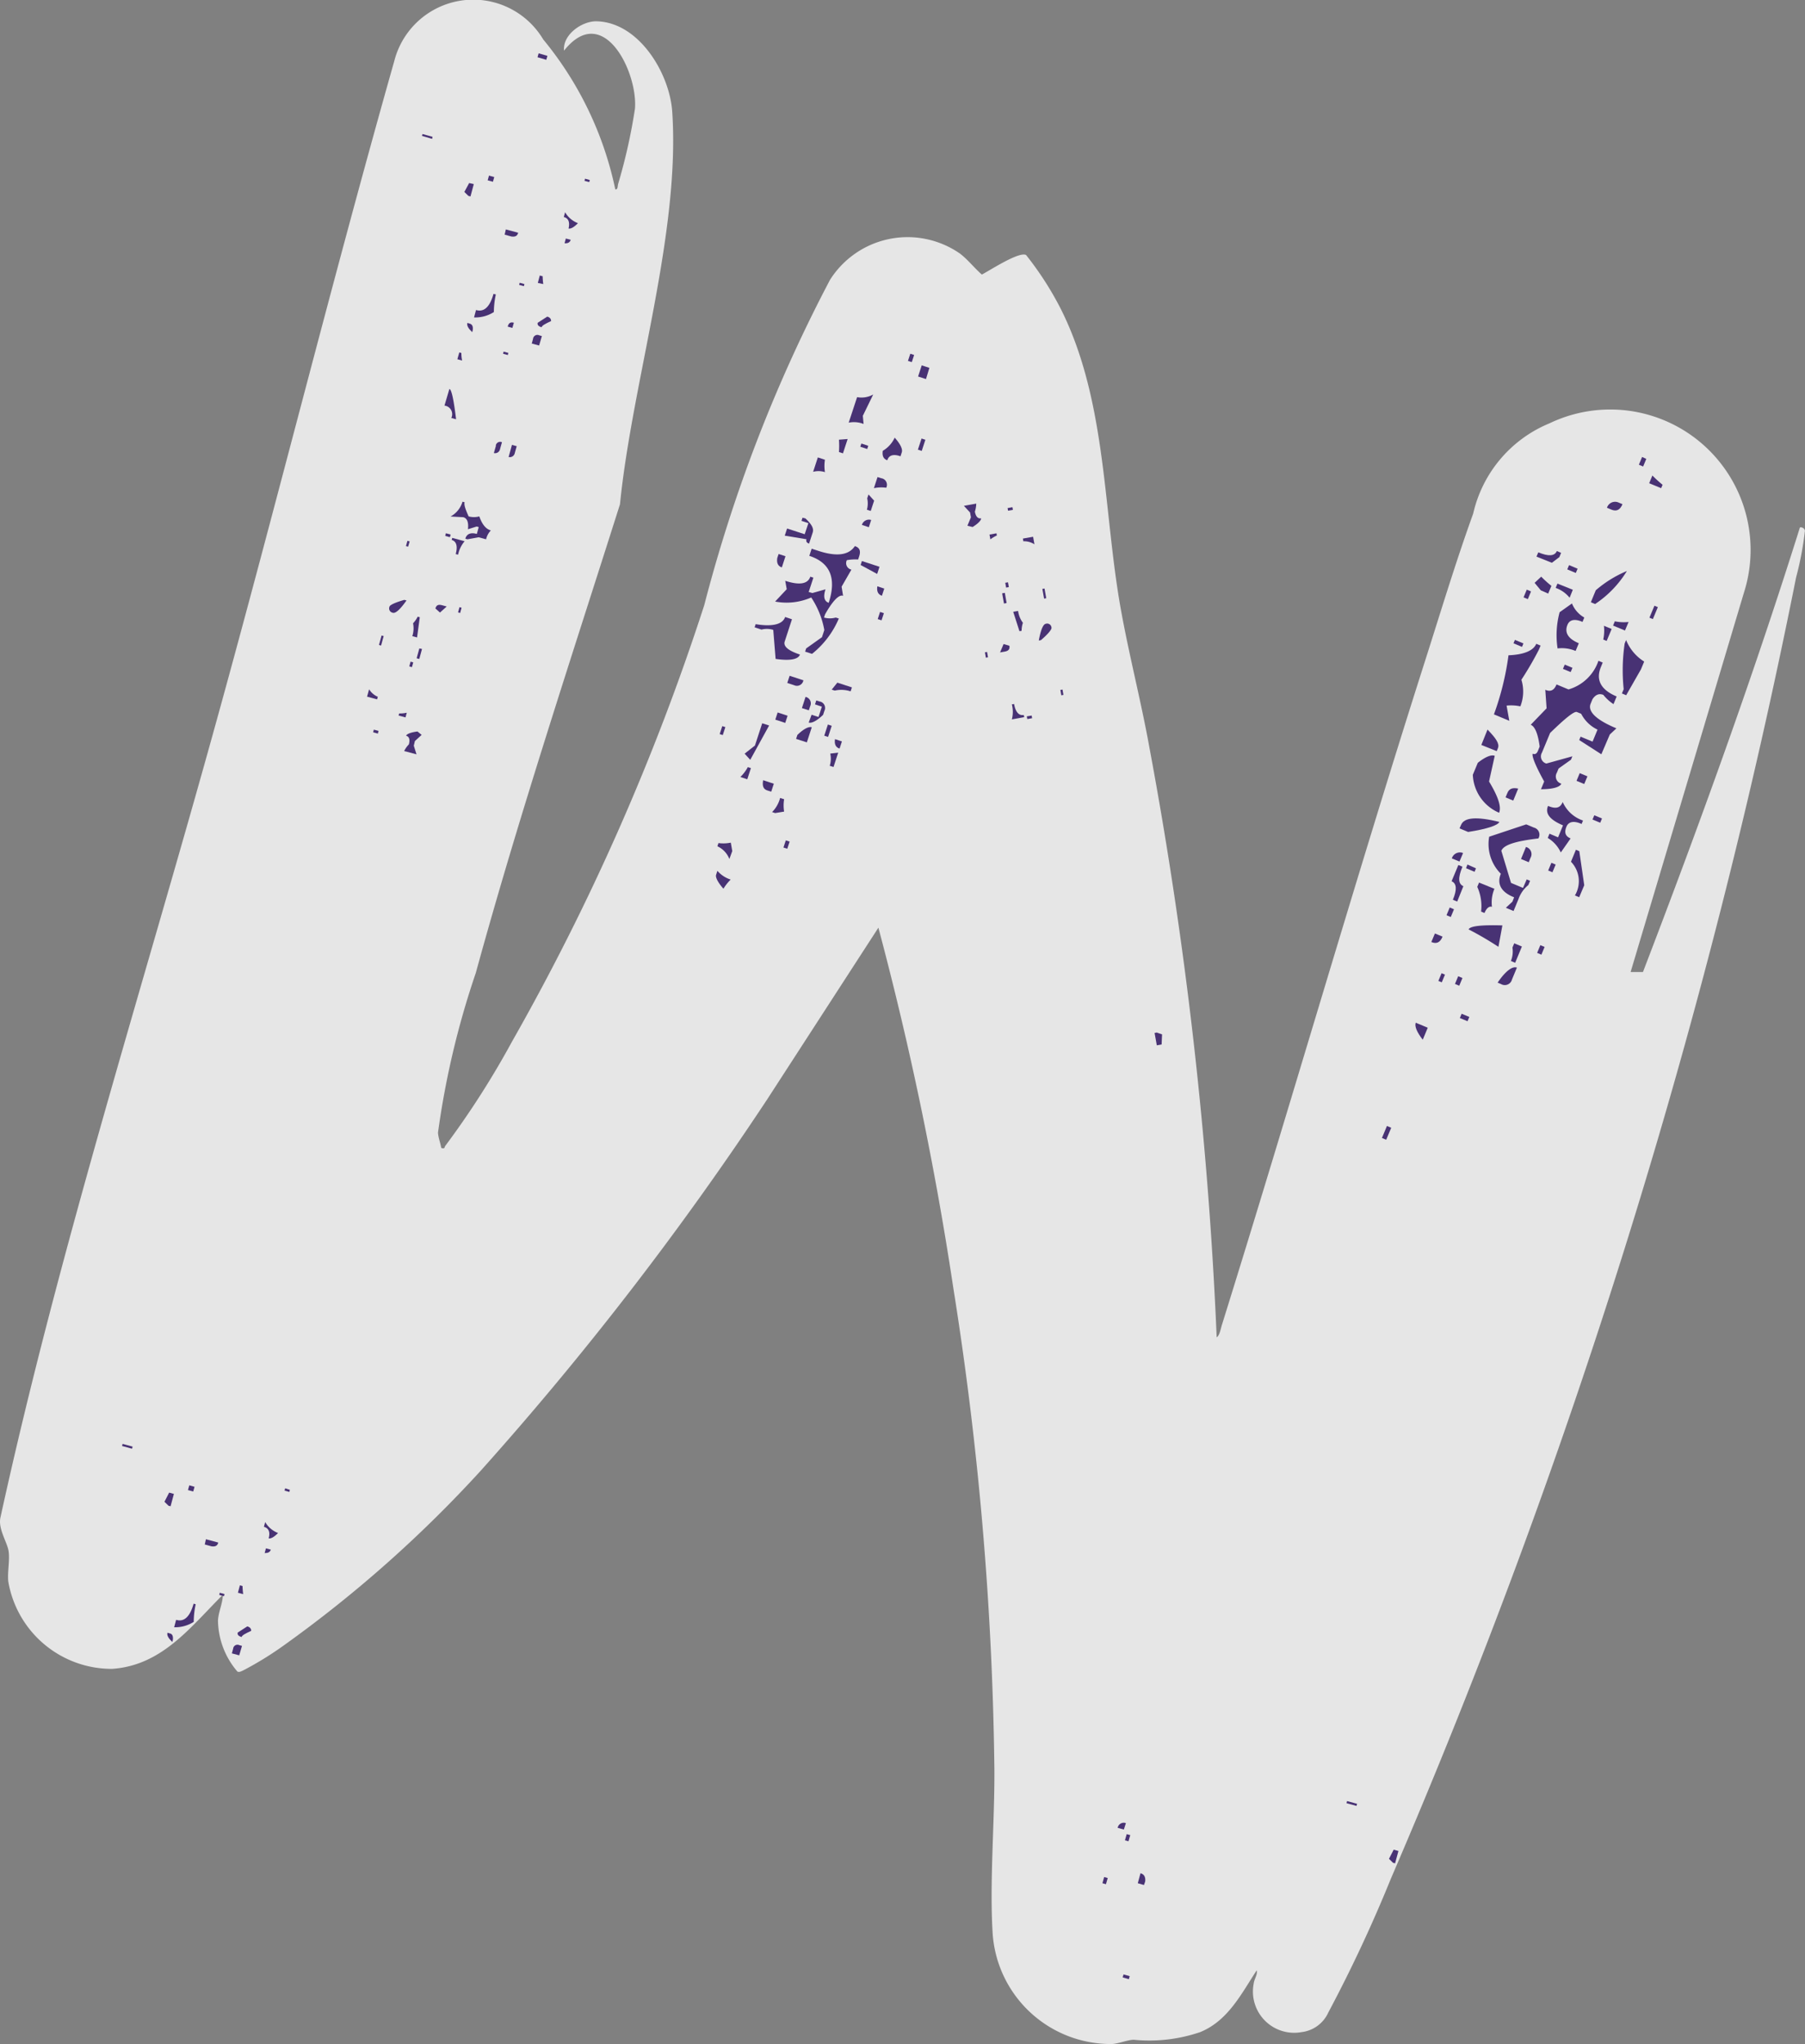 <svg xmlns="http://www.w3.org/2000/svg" xmlns:xlink="http://www.w3.org/1999/xlink" width="29.239" height="33.104" viewBox="0 0 29.239 33.104">
  <rect x="0" y="0" width="29.239" height="33.104" fill="#808080" stroke="none"/>
  <defs>
    <clipPath id="clip-path">
      <rect id="Rectangle_4042" data-name="Rectangle 4042" width="29.239" height="33.104" transform="translate(0 0)" fill="none"/>
    </clipPath>
  </defs>
  <g id="Group_7124" data-name="Group 7124" transform="translate(0 0)" opacity="0.8">
    <g id="Group_7123" data-name="Group 7123" clip-path="url(#clip-path)">
      <path id="Path_20979" data-name="Path 20979" d="M9.967,3.066c.043.008.037-.052.045-.084a9.031,9.031,0,0,0,.274-1.225c.045-.6-.519-1.731-1.149-.937C9.11.566,9.424.339,9.665.345c.684.016,1.181.839,1.224,1.46.135,1.977-.648,4.376-.846,6.361-.8,2.521-1.635,5.036-2.336,7.59a13.77,13.77,0,0,0-.612,2.586c.006.085.039.164.053.247.066.019.047-.012.066-.035a14.028,14.028,0,0,0,1.077-1.682A37.971,37.971,0,0,0,11.408,9.8a24.445,24.445,0,0,1,2.037-5.268,1.487,1.487,0,0,1,2.105-.426c.131.1.234.235.355.34.13-.067.6-.376.716-.317a5.191,5.191,0,0,1,.564.876c.713,1.422.688,3.107.935,4.648.129.8.354,1.644.5,2.456a67.665,67.665,0,0,1,1.089,9.546c.046-.026.066-.141.082-.193,1.114-3.567,2.145-7.159,3.28-10.718.256-.8.507-1.637.793-2.427A2.078,2.078,0,0,1,25.1,6.855,2.274,2.274,0,0,1,28.249,9.6L26.414,15.74l.2,0c.911-2.375,1.78-4.769,2.543-7.2a.07.07,0,0,1,.081.052,5.128,5.128,0,0,1-.143.757,105.161,105.161,0,0,1-6.565,21.074,23.1,23.1,0,0,1-1.013,2.166.546.546,0,0,1-.432.317.668.668,0,0,1-.777-.783c.01-.083.066-.145.049-.217-.252.384-.464.815-.915,1a2.552,2.552,0,0,1-1.074.124c-.1,0-.238.061-.353.069a1.919,1.919,0,0,1-1.937-1.824c-.048-.821.036-1.785.03-2.63a53.287,53.287,0,0,0-.665-7.787,53.624,53.624,0,0,0-1.214-5.836l-1.8,2.778A51.981,51.981,0,0,1,7.792,23.81,20.287,20.287,0,0,1,4.61,26.635a5.449,5.449,0,0,1-.676.417c-.029.012-.054.029-.087.017a1.294,1.294,0,0,1-.316-.825c.005-.136.078-.284.079-.42-.527.526-.985,1.145-1.795,1.2A1.7,1.7,0,0,1,.134,25.609c-.015-.156.026-.338.006-.486s-.176-.365-.132-.554C.959,20.222,2.315,15.986,3.5,11.7,4.486,8.139,5.378,4.548,6.387.988A1.32,1.32,0,0,1,8.8.639,5.629,5.629,0,0,1,9.967,3.066" fill="#fff"/>
      <rect id="Rectangle_4034" data-name="Rectangle 4034" width="0.066" height="0.148" transform="translate(8.707 0.927) rotate(-73.895)" fill="#3a1e71"/>
      <path id="Path_20980" data-name="Path 20980" d="M8.324,5.226c-.051-.014-.084,0-.1.063L8.3,5.31Z" fill="#3a1e71"/>
      <path id="Path_20981" data-name="Path 20981" d="M7.3,8.656l-.077-.021-.011.043.076.021Z" fill="#3a1e71"/>
      <path id="Path_20982" data-name="Path 20982" d="M8.034,7.217,8,7.336a.081.081,0,0,0,.1-.064l.031-.111a.071.071,0,0,0-.1.056" fill="#3a1e71"/>
      <path id="Path_20983" data-name="Path 20983" d="M8.787,4.473l-.043-.012-.032.12L8.8,4.6a1.248,1.248,0,0,1-.01-.131" fill="#3a1e71"/>
      <path id="Path_20984" data-name="Path 20984" d="M8.495,4.6l-.077-.021-.009.034.077.021Z" fill="#3a1e71"/>
      <path id="Path_20985" data-name="Path 20985" d="M6.749,10.659l.043.012.044-.162L6.793,10.5Z" fill="#3a1e71"/>
      <path id="Path_20986" data-name="Path 20986" d="M8.149,5.728l.077.021.009-.034-.077-.021Z" fill="#3a1e71"/>
      <path id="Path_20987" data-name="Path 20987" d="M6.63,10.791l.043.012.021-.077-.043-.012Z" fill="#3a1e71"/>
      <path id="Path_20988" data-name="Path 20988" d="M7.649,5.379l.009-.034c.008-.062-.01-.095-.053-.106l-.034-.01c-.012.043.013.086.078.15" fill="#3a1e71"/>
      <path id="Path_20989" data-name="Path 20989" d="M7.474,5.716,7.44,5.707l-.031.11.077.021a.5.5,0,0,1-.012-.122" fill="#3a1e71"/>
      <path id="Path_20990" data-name="Path 20990" d="M6.636,8.767,6.6,8.758l-.024.085.035.009Z" fill="#3a1e71"/>
      <path id="Path_20991" data-name="Path 20991" d="M7.006,2.215l-.162-.044L6.835,2.2,7,2.249Z" fill="#3a1e71"/>
      <path id="Path_20992" data-name="Path 20992" d="M7.9,2.92l.085.023.021-.076-.085-.024Z" fill="#3a1e71"/>
      <path id="Path_20993" data-name="Path 20993" d="M6.044,11.858l.077.021.011-.043-.076-.021Z" fill="#3a1e71"/>
      <path id="Path_20994" data-name="Path 20994" d="M7.994,4.759c-.059.213-.155.3-.283.261l-.032.12A.555.555,0,0,0,8,5.053a1.4,1.4,0,0,1,.032-.285Z" fill="#3a1e71"/>
      <path id="Path_20995" data-name="Path 20995" d="M6.8,9.995l-.034-.009a.437.437,0,0,1-.075.107.414.414,0,0,1-.012.208l.077.021Z" fill="#3a1e71"/>
      <path id="Path_20996" data-name="Path 20996" d="M8.175,3.8l.111.03c.062.008.094-.01.108-.061l-.2-.054Z" fill="#3a1e71"/>
      <path id="Path_20997" data-name="Path 20997" d="M5.946,11.281l.162.044.012-.042a.309.309,0,0,1-.141-.121Z" fill="#3a1e71"/>
      <path id="Path_20998" data-name="Path 20998" d="M6.31,9.823a.071.071,0,0,0,.056.1c.042.011.114-.051.219-.2l-.036-.009c-.147.042-.232.082-.239.108" fill="#3a1e71"/>
      <path id="Path_20999" data-name="Path 20999" d="M7.279,6.3,7.2,6.568a.14.14,0,0,1,.111.2l.077.021C7.35,6.47,7.313,6.3,7.279,6.3" fill="#3a1e71"/>
      <path id="Path_21000" data-name="Path 21000" d="M6.457,11.587l.112.03.02-.076a.5.5,0,0,1-.123.012Z" fill="#3a1e71"/>
      <path id="Path_21001" data-name="Path 21001" d="M6.83,11.9l-.067-.055c-.114.014-.177.043-.184.069.051.014.065.063.044.14a.421.421,0,0,0-.076.108l.2.053-.044-.14L6.721,12Z" fill="#3a1e71"/>
      <path id="Path_21002" data-name="Path 21002" d="M7.236,9.821,7.159,9.8c-.059-.016-.092,0-.106.053l.074.066Z" fill="#3a1e71"/>
      <path id="Path_21003" data-name="Path 21003" d="M7.386,8.973l.034.009a.506.506,0,0,1,.106-.218l-.2-.054-.009.034c.076.021.1.1.065.229" fill="#3a1e71"/>
      <path id="Path_21004" data-name="Path 21004" d="M6.215,10.3l-.034-.009-.042.153.034.009Z" fill="#3a1e71"/>
      <path id="Path_21005" data-name="Path 21005" d="M7.522,3.108l.065.064.034.009.054-.2L7.6,2.964Z" fill="#3a1e71"/>
      <path id="Path_21006" data-name="Path 21006" d="M7.42,9.917l.034.009.023-.085-.034-.009Z" fill="#3a1e71"/>
      <path id="Path_21007" data-name="Path 21007" d="M9.133,3.514c.077.021.1.084.077.186.034.01.089-.021.152-.086a.411.411,0,0,1-.208-.177Z" fill="#3a1e71"/>
      <path id="Path_21008" data-name="Path 21008" d="M9.243,3.883l-.077-.021-.021.077c.054.005.086-.013.1-.056" fill="#3a1e71"/>
      <path id="Path_21009" data-name="Path 21009" d="M9.468,2.928l.077.021.009-.034-.077-.021Z" fill="#3a1e71"/>
      <path id="Path_21010" data-name="Path 21010" d="M8.778,5.442,8.735,5.43a.07.07,0,0,0-.1.056l-.021.077.119.032Z" fill="#3a1e71"/>
      <path id="Path_21011" data-name="Path 21011" d="M8.239,7.4a.081.081,0,0,0,.1-.064l.031-.111-.077-.021Z" fill="#3a1e71"/>
      <path id="Path_21012" data-name="Path 21012" d="M8.865,5.127l-.155.1q-.013.051.063.072c.007-.028.06-.056.154-.1,0-.036-.019-.06-.062-.072" fill="#3a1e71"/>
      <path id="Path_21013" data-name="Path 21013" d="M7.765,8.362a.332.332,0,0,1-.174,0c-.051-.115-.077-.186-.065-.229l-.034-.009a.4.4,0,0,1-.194.24l.207.011c.06.017.089.079.075.195l.141-.044.034.009-.031.111c-.1-.028-.165,0-.186.077l.034.01L7.755,8.7l.119.033a.308.308,0,0,1,.077-.144c-.077-.021-.14-.093-.186-.225" fill="#3a1e71"/>
      <path id="Path_21014" data-name="Path 21014" d="M16.641,11.644l.078-.014-.007-.043-.079.013Z" fill="#3a1e71"/>
      <path id="Path_21015" data-name="Path 21015" d="M16.277,9.6l-.043.008.029.165.043-.008Z" fill="#3a1e71"/>
      <path id="Path_21016" data-name="Path 21016" d="M16.328,9.429l-.044.008.014.078.044-.008Z" fill="#3a1e71"/>
      <rect id="Rectangle_4035" data-name="Rectangle 4035" width="0.035" height="0.088" transform="translate(17.177 11.172) rotate(-9.728)" fill="#3a1e71"/>
      <path id="Path_21017" data-name="Path 21017" d="M16.4,8.213l-.078.014.007.043.079-.014Z" fill="#3a1e71"/>
      <path id="Path_21018" data-name="Path 21018" d="M16.514,10.221l.035-.006a.41.41,0,0,1,.021-.13.411.411,0,0,1-.078-.192l-.079.014Z" fill="#3a1e71"/>
      <path id="Path_21019" data-name="Path 21019" d="M16.735,8.692l-.165.029.007.044a.309.309,0,0,1,.18.049Z" fill="#3a1e71"/>
      <path id="Path_21020" data-name="Path 21020" d="M17.033,10.165a.07.07,0,0,0-.092-.064c-.044.007-.082.1-.114.271l.035-.006c.117-.1.176-.175.171-.2" fill="#3a1e71"/>
      <path id="Path_21021" data-name="Path 21021" d="M16.142,8.636l-.113.02.014.078a.551.551,0,0,1,.105-.063Z" fill="#3a1e71"/>
      <path id="Path_21022" data-name="Path 21022" d="M15.671,8.513l.084.021c.1-.062.142-.115.137-.141-.052.009-.086-.03-.1-.108a.45.45,0,0,0,.022-.13l-.2.036.1.108.014.078Z" fill="#3a1e71"/>
      <path id="Path_21023" data-name="Path 21023" d="M16.2,10.565l.078-.014c.061-.011.083-.042.073-.094l-.094-.028Z" fill="#3a1e71"/>
      <path id="Path_21024" data-name="Path 21024" d="M16.426,11.4l-.035.006a.486.486,0,0,1,0,.243l.2-.036-.007-.035c-.078.014-.134-.047-.157-.178" fill="#3a1e71"/>
      <path id="Path_21025" data-name="Path 21025" d="M16.913,9.693l.035-.006L16.92,9.53l-.035.006Z" fill="#3a1e71"/>
      <path id="Path_21026" data-name="Path 21026" d="M18.824,16.75l-.086-.03-.035.007.036.2.078-.014Z" fill="#3a1e71"/>
      <rect id="Rectangle_4036" data-name="Rectangle 4036" width="0.035" height="0.088" transform="translate(15.955 10.563) rotate(-9.728)" fill="#3a1e71"/>
      <path id="Path_21027" data-name="Path 21027" d="M3.929,25.683l-.043-.012-.032.12.085.023a1.248,1.248,0,0,1-.01-.131" fill="#3a1e71"/>
      <path id="Path_21028" data-name="Path 21028" d="M3.637,25.813l-.077-.021-.009.034.077.021Z" fill="#3a1e71"/>
      <path id="Path_21029" data-name="Path 21029" d="M2.791,26.589l.009-.034c.008-.062-.01-.1-.053-.106l-.034-.01c-.012.043.013.086.078.15" fill="#3a1e71"/>
      <path id="Path_21030" data-name="Path 21030" d="M2.148,23.425l-.162-.044-.009.034.162.044Z" fill="#3a1e71"/>
      <path id="Path_21031" data-name="Path 21031" d="M3.045,24.129l.085.023.021-.076-.085-.024Z" fill="#3a1e71"/>
      <path id="Path_21032" data-name="Path 21032" d="M3.136,25.969c-.059.213-.155.3-.283.261l-.032.12a.555.555,0,0,0,.317-.087,1.4,1.4,0,0,1,.032-.285Z" fill="#3a1e71"/>
      <path id="Path_21033" data-name="Path 21033" d="M3.317,25.01l.111.03c.062.008.094-.01.108-.061l-.2-.054Z" fill="#3a1e71"/>
      <path id="Path_21034" data-name="Path 21034" d="M2.664,24.318l.065.064.034.009.054-.2-.077-.021Z" fill="#3a1e71"/>
      <path id="Path_21035" data-name="Path 21035" d="M4.275,24.724c.077.021.105.084.077.186.034.01.089-.021.152-.086a.411.411,0,0,1-.208-.177Z" fill="#3a1e71"/>
      <path id="Path_21036" data-name="Path 21036" d="M4.385,25.093l-.077-.021-.021.077c.054,0,.086-.013.1-.056" fill="#3a1e71"/>
      <path id="Path_21037" data-name="Path 21037" d="M4.61,24.138l.077.021.009-.034L4.619,24.1Z" fill="#3a1e71"/>
      <path id="Path_21038" data-name="Path 21038" d="M3.92,26.652l-.043-.012a.07.07,0,0,0-.1.056l-.021.077.119.032Z" fill="#3a1e71"/>
      <path id="Path_21039" data-name="Path 21039" d="M4.006,26.336l-.155.1q-.014.051.063.072c.007-.028.061-.056.155-.1,0-.036-.02-.06-.063-.072" fill="#3a1e71"/>
      <path id="Path_21040" data-name="Path 21040" d="M18.551,30.466c.008-.073-.018-.117-.076-.133l-.044.162.1.029Z" fill="#3a1e71"/>
      <path id="Path_21041" data-name="Path 21041" d="M21.983,29.209l-.162-.044-.009.034.162.044Z" fill="#3a1e71"/>
      <path id="Path_21042" data-name="Path 21042" d="M18.309,29.716l-.058-.016-.028.1.057.016Z" fill="#3a1e71"/>
      <path id="Path_21043" data-name="Path 21043" d="M18.238,29.522a.1.1,0,0,0-.133.076l.1.028Z" fill="#3a1e71"/>
      <path id="Path_21044" data-name="Path 21044" d="M17.944,30.411l-.058-.016-.028.1.057.016Z" fill="#3a1e71"/>
      <path id="Path_21045" data-name="Path 21045" d="M18.186,32.02l.1.029L18.3,32l-.1-.028Z" fill="#3a1e71"/>
      <path id="Path_21046" data-name="Path 21046" d="M22.5,30.1l.065.064.034.009.054-.2-.077-.021Z" fill="#3a1e71"/>
      <path id="Path_21047" data-name="Path 21047" d="M11.993,12.582l.112.037.059-.181-.05-.016a.671.671,0,0,1-.121.16" fill="#3a1e71"/>
      <path id="Path_21048" data-name="Path 21048" d="M12.347,11.712l-.118.361-.167.131.091.1.306-.556Z" fill="#3a1e71"/>
      <path id="Path_21049" data-name="Path 21049" d="M13.44,12.4l.062.02.076-.232-.129.015a.373.373,0,0,1-.009.2" fill="#3a1e71"/>
      <path id="Path_21050" data-name="Path 21050" d="M13.6,12.122l.038-.116-.112-.037c-.013.082.012.133.074.153" fill="#3a1e71"/>
      <path id="Path_21051" data-name="Path 21051" d="M14.286,9.647l.038-.116-.112-.037c-.013.082.012.133.074.153" fill="#3a1e71"/>
      <path id="Path_21052" data-name="Path 21052" d="M14.318,9.929l-.062-.02-.038.116.062.02Z" fill="#3a1e71"/>
      <path id="Path_21053" data-name="Path 21053" d="M13.8,11.131l-.236-.077-.091.113.049.016a.484.484,0,0,1,.257.012Z" fill="#3a1e71"/>
      <path id="Path_21054" data-name="Path 21054" d="M12.691,13.724l.062.02.038-.116-.062-.02Z" fill="#3a1e71"/>
      <path id="Path_21055" data-name="Path 21055" d="M13.352,11.913l.062.02.059-.18-.062-.021Z" fill="#3a1e71"/>
      <path id="Path_21056" data-name="Path 21056" d="M13.285,11.362l-.062-.02-.021.064.111.037-.054.167-.112-.036L13.1,11.7c.049.016.132-.028.233-.124l.021-.064a.107.107,0,0,0-.074-.153" fill="#3a1e71"/>
      <path id="Path_21057" data-name="Path 21057" d="M14.808,5.748l-.062-.02-.038.116.062.02Z" fill="#3a1e71"/>
      <path id="Path_21058" data-name="Path 21058" d="M14.065,7.219l-.112-.037-.017.052.112.037Z" fill="#3a1e71"/>
      <path id="Path_21059" data-name="Path 21059" d="M14.375,7.448c.025-.077.1-.1.212-.059l.021-.065c.017-.051-.024-.136-.115-.237A.479.479,0,0,1,14.3,7.3c-.013.082.012.133.074.153" fill="#3a1e71"/>
      <path id="Path_21060" data-name="Path 21060" d="M13.941,9.149l.268.145.038-.116-.285-.093Z" fill="#3a1e71"/>
      <path id="Path_21061" data-name="Path 21061" d="M11.862,13.781l-.024-.136a.609.609,0,0,1-.2.007l-.017.052a.375.375,0,0,1,.194.206Z" fill="#3a1e71"/>
      <path id="Path_21062" data-name="Path 21062" d="M15.055,5.957l-.124-.041-.059.181L15,6.138Z" fill="#3a1e71"/>
      <path id="Path_21063" data-name="Path 21063" d="M14.99,7.121l-.062-.02-.059.18.062.021Z" fill="#3a1e71"/>
      <path id="Path_21064" data-name="Path 21064" d="M13.059,10.5l-.017.052.112.036a1.46,1.46,0,0,0,.434-.572L13.539,10A.355.355,0,0,1,13.348,10l.017-.052c.13-.229.23-.325.292-.3L13.633,9.5l.159-.276a.107.107,0,0,1-.074-.153.755.755,0,0,1,.183-.011l.017-.052c.029-.09.005-.141-.07-.165-.1.151-.3.172-.589.078l-.111-.036-.038.116c.335.109.445.36.314.76-.074-.025-.09-.1-.052-.218l-.212.06L13.1,9.586l.076-.232-.05-.016c-.038.116-.17.144-.406.067l.024.136-.188.2a.993.993,0,0,0,.585-.066,1.4,1.4,0,0,1,.212.527l-.038.116Z" fill="#3a1e71"/>
      <path id="Path_21065" data-name="Path 21065" d="M14.048,8.07a.386.386,0,0,1-.005.184l.062.02.055-.167-.091-.1Z" fill="#3a1e71"/>
      <path id="Path_21066" data-name="Path 21066" d="M11.6,14.166c-.013.039.028.123.119.225a.769.769,0,0,1,.117-.148.473.473,0,0,1-.215-.142Z" fill="#3a1e71"/>
      <path id="Path_21067" data-name="Path 21067" d="M12.917,11.9l-.021.065.174.056.08-.245c-.05-.016-.133.028-.233.124" fill="#3a1e71"/>
      <path id="Path_21068" data-name="Path 21068" d="M14.278,7.745l-.063-.02-.059.18a.586.586,0,0,1,.2-.007.107.107,0,0,0-.074-.153" fill="#3a1e71"/>
      <path id="Path_21069" data-name="Path 21069" d="M13.123,11.438a.107.107,0,0,0-.074-.153l-.059.181.112.036Z" fill="#3a1e71"/>
      <path id="Path_21070" data-name="Path 21070" d="M12.637,12.921a.5.5,0,0,1-.13.229l.05.016.145-.024a.6.6,0,0,1,0-.2Z" fill="#3a1e71"/>
      <path id="Path_21071" data-name="Path 21071" d="M12.431,12.8l.062.02.042-.129-.173-.057c-.018.1.007.146.069.166" fill="#3a1e71"/>
      <path id="Path_21072" data-name="Path 21072" d="M13.962,8.5l.112.037.038-.117a.119.119,0,0,0-.15.08" fill="#3a1e71"/>
      <path id="Path_21073" data-name="Path 21073" d="M12.559,11.653l.161.053.038-.116-.161-.053Z" fill="#3a1e71"/>
      <path id="Path_21074" data-name="Path 21074" d="M12.753,11.059l.112.037a.106.106,0,0,0,.149-.08l-.223-.073Z" fill="#3a1e71"/>
      <path id="Path_21075" data-name="Path 21075" d="M13.977,6.733l.168-.345a.389.389,0,0,1-.261.043l-.136.413a.434.434,0,0,1,.241.021Z" fill="#3a1e71"/>
      <path id="Path_21076" data-name="Path 21076" d="M11.75,11.774l-.05-.016-.042.129.05.016Z" fill="#3a1e71"/>
      <path id="Path_21077" data-name="Path 21077" d="M12.526,10.2l.038.47c.236.034.369.006.394-.071-.186-.061-.272-.132-.247-.21l.118-.361-.111-.037c-.038.117-.2.162-.477.116l-.017.051.111.037a.345.345,0,0,1,.191.005" fill="#3a1e71"/>
      <path id="Path_21078" data-name="Path 21078" d="M12.665,9.188l.059-.181-.111-.036-.022.064c-.013.082.012.133.074.153" fill="#3a1e71"/>
      <path id="Path_21079" data-name="Path 21079" d="M13.36,7.444l-.112-.037-.076.233a.345.345,0,0,1,.191.005.638.638,0,0,1,0-.2" fill="#3a1e71"/>
      <path id="Path_21080" data-name="Path 21080" d="M13.107,8.8l.059-.181c.021-.064-.024-.136-.119-.224L13,8.383l-.017.051.112.037-.06.18-.285-.093-.038.116.352.058c-.013.039.008.06.045.072" fill="#3a1e71"/>
      <path id="Path_21081" data-name="Path 21081" d="M13.655,7.341l.076-.232-.141.011a1.444,1.444,0,0,1,0,.2Z" fill="#3a1e71"/>
      <path id="Path_21082" data-name="Path 21082" d="M26.107,10.185l-.125-.052a.7.7,0,0,1-.011.223l.055.023Z" fill="#3a1e71"/>
      <path id="Path_21083" data-name="Path 21083" d="M26.932,7.85a1.881,1.881,0,0,1-.165-.15l-.052.125.194.08Z" fill="#3a1e71"/>
      <path id="Path_21084" data-name="Path 21084" d="M26.381,10.072a.733.733,0,0,1-.223-.011l-.028.069.193.08Z" fill="#3a1e71"/>
      <path id="Path_21085" data-name="Path 21085" d="M25.347,10.762l-.029.069.125.052.029-.069Z" fill="#3a1e71"/>
      <path id="Path_21086" data-name="Path 21086" d="M26.077,11.894l.107-.1c-.332-.138-.469-.276-.417-.4l.028-.069c.049-.077.108-.1.177-.073a.7.7,0,0,0,.165.15l.051-.124c-.261-.11-.341-.272-.254-.48l.028-.069-.069-.029a.725.725,0,0,1-.485.464l-.194-.081c-.04.1-.1.122-.182.087l.021.3-.257.266c.069.029.118.147.145.353l-.028.069c-.017.042-.043.064-.085.047-.017.041.048.2.186.45l-.052.125c.195,0,.307-.035.33-.09a.12.12,0,0,1-.073-.177l.029-.069.2-.142.023-.055-.422.117a.12.12,0,0,1-.071-.177l.132-.318c.246-.239.392-.357.434-.339l.069.028a.578.578,0,0,0,.265.257l-.08.194-.194-.08-.022.055.358.23Z" fill="#3a1e71"/>
      <rect id="Rectangle_4037" data-name="Rectangle 4037" width="0.135" height="0.135" transform="matrix(0.384, -0.923, 0.923, 0.384, 25.538, 12.644)" fill="#3a1e71"/>
      <path id="Path_21087" data-name="Path 21087" d="M24.417,12.843l-.029.069.125.052.08-.194c-.089-.02-.148,0-.176.073" fill="#3a1e71"/>
      <path id="Path_21088" data-name="Path 21088" d="M25.478,9.55l-.249-.1-.029.07a.505.505,0,0,1,.226.159Z" fill="#3a1e71"/>
      <rect id="Rectangle_4038" data-name="Rectangle 4038" width="0.075" height="0.15" transform="translate(25.388 9.22) rotate(-67.203)" fill="#3a1e71"/>
      <path id="Path_21089" data-name="Path 21089" d="M26.35,9.248a1.878,1.878,0,0,0-.5.31l-.08.194.069.029a1.716,1.716,0,0,0,.514-.533" fill="#3a1e71"/>
      <path id="Path_21090" data-name="Path 21090" d="M26.273,11.229l.069.029.24-.42.052-.125a.737.737,0,0,1-.293-.349l-.023.056a2.96,2.96,0,0,0-.016.74Z" fill="#3a1e71"/>
      <path id="Path_21091" data-name="Path 21091" d="M26.282,8.164l-.069-.029a.138.138,0,0,0-.182.087l.069.029c.083.034.142.01.182-.087" fill="#3a1e71"/>
      <path id="Path_21092" data-name="Path 21092" d="M26.668,7.431,26.6,7.4l-.052.125.069.029Z" fill="#3a1e71"/>
      <path id="Path_21093" data-name="Path 21093" d="M25.635,10.07,25.664,10a.46.46,0,0,1-.2-.228l-.2.142a1.429,1.429,0,0,0-.033.586.576.576,0,0,1,.292.041l.052-.125c-.18-.075-.234-.178-.183-.3.035-.083.121-.1.246-.044" fill="#3a1e71"/>
      <rect id="Rectangle_4039" data-name="Rectangle 4039" width="0.21" height="0.06" transform="translate(26.719 10.002) rotate(-67.306)" fill="#3a1e71"/>
      <rect id="Rectangle_4040" data-name="Rectangle 4040" width="0.075" height="0.135" transform="matrix(0.384, -0.923, 0.923, 0.384, 25.797, 13.271)" fill="#3a1e71"/>
      <path id="Path_21094" data-name="Path 21094" d="M23.7,13.813a.137.137,0,0,0-.182.087l.124.051Z" fill="#3a1e71"/>
      <path id="Path_21095" data-name="Path 21095" d="M24.671,14.378l-.194-.081-.157-.52c.04-.1.244-.158.6-.2a.118.118,0,0,0-.073-.176l-.124-.052-.6.2a.68.68,0,0,0,.189.6c-.069.166.007.3.215.381L24.5,14.6l-.107.1.125.052.08-.194a.513.513,0,0,1,.159-.226l.029-.069-.055-.023Z" fill="#3a1e71"/>
      <path id="Path_21096" data-name="Path 21096" d="M23.79,15.05a5.243,5.243,0,0,1,.483.282l.064-.347c-.337-.01-.524.01-.547.065" fill="#3a1e71"/>
      <path id="Path_21097" data-name="Path 21097" d="M24.639,13.91l.125.052.028-.07a.12.12,0,0,0-.073-.177Z" fill="#3a1e71"/>
      <path id="Path_21098" data-name="Path 21098" d="M24.26,15.912l.055.023a.12.12,0,0,0,.177-.073l.08-.193c-.069-.029-.184.053-.312.243" fill="#3a1e71"/>
      <path id="Path_21099" data-name="Path 21099" d="M22.386,18.427l.069.029.081-.194-.069-.029Z" fill="#3a1e71"/>
      <path id="Path_21100" data-name="Path 21100" d="M23.569,15.933l.069.029.052-.125-.069-.029Z" fill="#3a1e71"/>
      <rect id="Rectangle_4041" data-name="Rectangle 4041" width="0.075" height="0.135" transform="matrix(0.384, -0.923, 0.923, 0.384, 23.648, 16.485)" fill="#3a1e71"/>
      <path id="Path_21101" data-name="Path 21101" d="M25.26,9.021l.028-.069-.069-.029c-.035.083-.134.09-.3.021l-.03.069.25.1Z" fill="#3a1e71"/>
      <path id="Path_21102" data-name="Path 21102" d="M24.047,14.784c.035-.083.079-.113.121-.1a.576.576,0,0,1,.04-.292l-.249-.1-.029.069a.752.752,0,0,1,.062.4Z" fill="#3a1e71"/>
      <path id="Path_21103" data-name="Path 21103" d="M25.528,13.76l-.08.194a.453.453,0,0,1,.064.546l.069.029.082-.194-.08-.552Z" fill="#3a1e71"/>
      <path id="Path_21104" data-name="Path 21104" d="M25.076,13.052c-.052.125.036.226.243.313l-.08.194L25.1,13.5l-.028.069a.533.533,0,0,1,.211.235l.159-.227c-.083-.035-.107-.094-.067-.191.034-.082.121-.1.245-.043l.023-.056a.552.552,0,0,1-.329-.3c-.041.1-.113.115-.238.063" fill="#3a1e71"/>
      <path id="Path_21105" data-name="Path 21105" d="M25.2,14l-.069-.029-.052.125.069.029Z" fill="#3a1e71"/>
      <path id="Path_21106" data-name="Path 21106" d="M24.5,15.344a.41.41,0,0,1-.025.217l.069.029.109-.263-.124-.052Z" fill="#3a1e71"/>
      <path id="Path_21107" data-name="Path 21107" d="M24.9,15.43l.069.029.052-.125-.069-.029Z" fill="#3a1e71"/>
      <path id="Path_21108" data-name="Path 21108" d="M24.288,13.309c-.369-.089-.57-.075-.621.05l-.024.055.139.058c.312-.049.483-.108.506-.163" fill="#3a1e71"/>
      <path id="Path_21109" data-name="Path 21109" d="M24.449,11.672l-.044-.246a.723.723,0,0,1,.223.012.652.652,0,0,0,.017-.431,5.351,5.351,0,0,0,.282-.484l.029-.069-.07-.029c-.046.111-.2.176-.45.186a4.53,4.53,0,0,1-.236.957Z" fill="#3a1e71"/>
      <path id="Path_21110" data-name="Path 21110" d="M24.121,12.655l.092-.416c-.055-.023-.153.017-.274.113l-.081.194a.7.7,0,0,0,.426.615c.04-.1-.019-.267-.163-.506" fill="#3a1e71"/>
      <path id="Path_21111" data-name="Path 21111" d="M24.265,12.114c.029-.069-.031-.159-.169-.3l-.1.249.249.1Z" fill="#3a1e71"/>
      <path id="Path_21112" data-name="Path 21112" d="M24.517,10.417l.138.058.023-.056-.138-.057Z" fill="#3a1e71"/>
      <path id="Path_21113" data-name="Path 21113" d="M24.68,9.673l.069.029.052-.125-.069-.029Z" fill="#3a1e71"/>
      <path id="Path_21114" data-name="Path 21114" d="M25.079,9.612l.052-.125a1.779,1.779,0,0,1-.165-.149l-.107.1.1.121Z" fill="#3a1e71"/>
      <path id="Path_21115" data-name="Path 21115" d="M23.748,14.059l.138.058.023-.056L23.771,14Z" fill="#3a1e71"/>
      <path id="Path_21116" data-name="Path 21116" d="M23.693,14.036l-.069-.029-.11.263c.083.035.09.135.021.3l.07.029.1-.249c-.083-.035-.09-.135-.015-.315" fill="#3a1e71"/>
      <path id="Path_21117" data-name="Path 21117" d="M23.128,16.642l-.194-.081c-.023.056.018.154.113.275Z" fill="#3a1e71"/>
      <path id="Path_21118" data-name="Path 21118" d="M23.186,15.254c.083.035.142.01.182-.087l-.124-.051Z" fill="#3a1e71"/>
      <path id="Path_21119" data-name="Path 21119" d="M23.3,15.884l.055.023.052-.125-.055-.023Z" fill="#3a1e71"/>
      <path id="Path_21120" data-name="Path 21120" d="M23.432,14.82l.069.029.052-.125-.069-.029Z" fill="#3a1e71"/>
    </g>
  </g>
</svg>

